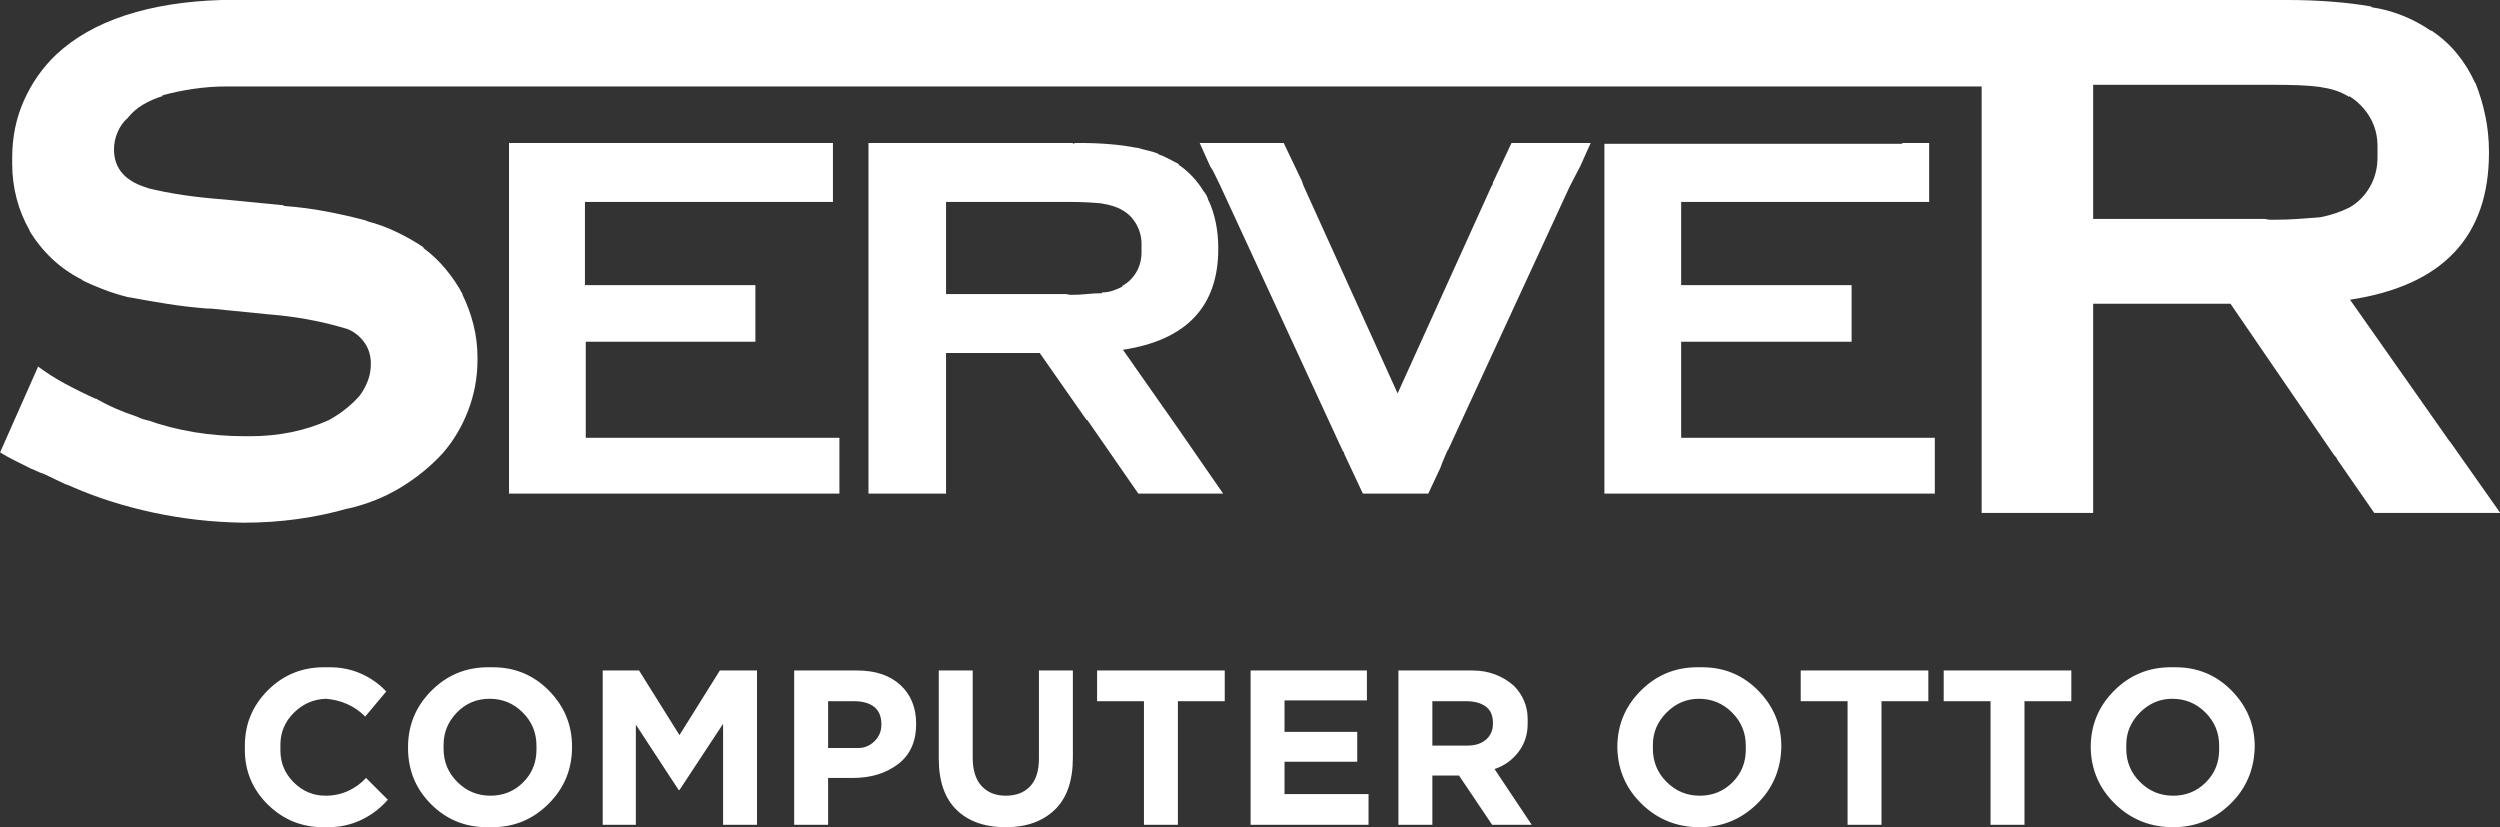 <svg width="136" height="45" viewBox="0 0 136 45" fill="none" xmlns="http://www.w3.org/2000/svg">
<rect x="0" y="0" width="136" height="45" fill="#333333" stroke="none"/>
<path d="M17.715 43.286C17.041 43.286 16.462 43.044 15.979 42.561C15.495 42.078 15.254 41.499 15.254 40.825C15.254 40.796 15.254 40.767 15.254 40.737C15.254 40.708 15.254 40.679 15.254 40.649C15.254 40.62 15.254 40.598 15.254 40.584C15.254 40.569 15.254 40.547 15.254 40.518C15.254 39.844 15.495 39.265 15.979 38.782C16.462 38.298 17.041 38.042 17.715 38.013C18.125 38.042 18.513 38.137 18.879 38.298C19.245 38.459 19.575 38.687 19.868 38.98L21.011 37.617C20.63 37.207 20.175 36.885 19.648 36.65C19.121 36.416 18.55 36.299 17.934 36.299C17.905 36.299 17.868 36.299 17.825 36.299C17.78 36.299 17.744 36.299 17.715 36.299C17.685 36.299 17.663 36.299 17.649 36.299C17.634 36.299 17.627 36.299 17.627 36.299C16.425 36.299 15.408 36.716 14.572 37.551C13.738 38.386 13.32 39.39 13.32 40.562C13.32 40.591 13.32 40.613 13.32 40.627C13.32 40.642 13.32 40.649 13.32 40.649V40.693C13.32 40.693 13.32 40.701 13.32 40.715C13.32 40.73 13.32 40.752 13.32 40.781C13.32 41.953 13.738 42.949 14.572 43.77C15.408 44.59 16.411 45 17.583 45C17.583 45 17.59 45 17.605 45C17.619 45 17.641 45 17.671 45H17.627C17.656 45 17.685 45 17.715 45C17.744 45 17.788 45 17.846 45C18.491 45 19.092 44.868 19.648 44.605C20.205 44.341 20.688 43.975 21.098 43.506L19.912 42.319C19.648 42.612 19.326 42.847 18.945 43.023C18.564 43.198 18.154 43.286 17.715 43.286ZM26.679 36.299C26.65 36.299 26.628 36.299 26.613 36.299C26.599 36.299 26.577 36.299 26.548 36.299C25.346 36.299 24.321 36.724 23.471 37.573C22.622 38.423 22.197 39.448 22.197 40.649V40.693C22.197 41.895 22.614 42.913 23.45 43.748C24.284 44.583 25.302 45 26.504 45C26.533 45 26.555 45 26.57 45C26.584 45 26.606 45 26.636 45C26.665 45 26.687 45 26.701 45C26.716 45 26.738 45 26.767 45C27.968 45 28.994 44.575 29.843 43.726C30.693 42.876 31.118 41.851 31.118 40.649C31.118 40.649 31.118 40.642 31.118 40.627C31.118 40.613 31.118 40.605 31.118 40.605C31.118 39.434 30.7 38.423 29.866 37.573C29.03 36.724 28.012 36.299 26.811 36.299C26.782 36.299 26.753 36.299 26.723 36.299C26.694 36.299 26.679 36.299 26.679 36.299ZM29.184 40.693C29.184 40.693 29.184 40.708 29.184 40.737C29.184 40.767 29.184 40.781 29.184 40.781C29.184 41.484 28.943 42.078 28.459 42.561C27.976 43.044 27.383 43.286 26.679 43.286C25.976 43.286 25.376 43.037 24.878 42.539C24.38 42.041 24.131 41.44 24.131 40.737C24.131 40.737 24.131 40.73 24.131 40.715C24.131 40.701 24.131 40.679 24.131 40.649C24.131 40.62 24.131 40.598 24.131 40.584C24.131 40.569 24.131 40.547 24.131 40.518C24.131 39.844 24.372 39.258 24.856 38.76C25.339 38.262 25.932 38.013 26.636 38.013C27.339 38.013 27.939 38.262 28.437 38.76C28.935 39.258 29.184 39.858 29.184 40.562C29.184 40.591 29.184 40.613 29.184 40.627C29.184 40.642 29.184 40.649 29.184 40.649V40.693ZM36.963 39.99L34.765 36.475H32.788V44.868H34.59V39.419L36.919 42.978H36.963L39.336 39.375V44.868H41.181V36.475H39.16L36.963 39.99ZM46.631 36.475H43.203V44.868H45.049V42.319H46.411C47.378 42.319 48.191 42.07 48.85 41.572C49.509 41.074 49.839 40.342 49.839 39.375C49.839 38.496 49.553 37.793 48.982 37.266C48.41 36.738 47.627 36.475 46.631 36.475ZM47.949 39.419C47.949 39.77 47.825 40.071 47.575 40.32C47.326 40.569 47.026 40.693 46.675 40.693C46.645 40.693 46.616 40.693 46.587 40.693C46.557 40.693 46.528 40.693 46.499 40.693H45.049V38.145H46.455C46.924 38.145 47.29 38.247 47.553 38.452C47.817 38.657 47.949 38.98 47.949 39.419ZM56.518 41.265C56.518 41.938 56.357 42.444 56.035 42.781C55.713 43.118 55.273 43.286 54.717 43.286C54.16 43.286 53.721 43.11 53.398 42.759C53.076 42.407 52.915 41.895 52.915 41.221V36.475H51.069V41.265C51.069 42.495 51.391 43.425 52.036 44.055C52.68 44.685 53.574 45 54.717 45C55.83 45 56.716 44.685 57.375 44.055C58.034 43.425 58.364 42.48 58.364 41.221V36.475H56.518V41.265ZM59.682 38.145H62.231V44.868H64.077V38.145H66.626V36.475H59.682V38.145ZM69.878 41.44H73.833V39.815H69.878V38.101H74.36V36.475H68.032V44.868H74.448V43.198H69.878V41.44ZM83.105 39.243C83.105 39.214 83.105 39.192 83.105 39.177C83.105 39.163 83.105 39.141 83.105 39.111C83.105 38.76 83.039 38.43 82.907 38.123C82.776 37.815 82.593 37.544 82.358 37.31C82.065 37.046 81.728 36.841 81.347 36.694C80.967 36.548 80.556 36.475 80.117 36.475C80.088 36.475 80.058 36.475 80.029 36.475C80 36.475 79.956 36.475 79.897 36.475H79.941H76.074V44.868H77.92V42.188H79.37L81.172 44.868H83.325L81.303 41.836C81.831 41.66 82.263 41.352 82.6 40.913C82.937 40.474 83.105 39.961 83.105 39.375C83.105 39.346 83.105 39.324 83.105 39.309C83.105 39.294 83.105 39.273 83.105 39.243ZM81.216 39.375C81.216 39.727 81.091 40.012 80.842 40.232C80.593 40.452 80.249 40.562 79.809 40.562H77.92V38.145H79.765C80.205 38.145 80.556 38.24 80.82 38.43C81.084 38.621 81.216 38.921 81.216 39.331V39.375ZM92.466 36.299C92.436 36.299 92.414 36.299 92.4 36.299C92.385 36.299 92.363 36.299 92.334 36.299C91.133 36.299 90.107 36.724 89.258 37.573C88.408 38.423 87.983 39.448 87.983 40.649V40.693C88.013 41.895 88.459 42.913 89.323 43.748C90.188 44.583 91.235 45 92.466 45C93.667 45 94.7 44.583 95.564 43.748C96.428 42.913 96.875 41.88 96.904 40.649C96.904 40.649 96.904 40.642 96.904 40.627C96.904 40.613 96.904 40.605 96.904 40.605C96.904 39.434 96.487 38.423 95.652 37.573C94.817 36.724 93.799 36.299 92.597 36.299C92.568 36.299 92.546 36.299 92.531 36.299C92.517 36.299 92.495 36.299 92.466 36.299ZM94.971 40.693C94.971 40.693 94.971 40.708 94.971 40.737C94.971 40.767 94.971 40.781 94.971 40.781C94.971 41.484 94.729 42.078 94.245 42.561C93.762 43.044 93.169 43.286 92.466 43.286C91.763 43.286 91.162 43.037 90.664 42.539C90.166 42.041 89.917 41.44 89.917 40.737C89.917 40.737 89.917 40.73 89.917 40.715C89.917 40.701 89.917 40.679 89.917 40.649C89.917 40.62 89.917 40.598 89.917 40.584C89.917 40.569 89.917 40.547 89.917 40.518C89.917 39.844 90.166 39.258 90.664 38.76C91.162 38.262 91.748 38.013 92.422 38.013C93.125 38.013 93.725 38.262 94.223 38.76C94.721 39.258 94.971 39.858 94.971 40.562C94.971 40.591 94.971 40.613 94.971 40.627C94.971 40.642 94.971 40.649 94.971 40.649V40.693ZM97.959 38.145H100.508V44.868H102.353V38.145H104.902V36.475H97.959V38.145ZM105.737 38.145H108.286V44.868H110.132V38.145H112.68V36.475H105.737V38.145ZM118.218 36.299C118.188 36.299 118.166 36.299 118.152 36.299C118.137 36.299 118.115 36.299 118.086 36.299C116.885 36.299 115.859 36.724 115.01 37.573C114.16 38.423 113.735 39.448 113.735 40.649V40.693C113.764 41.895 114.211 42.913 115.075 43.748C115.94 44.583 116.987 45 118.218 45C119.419 45 120.451 44.583 121.316 43.748C122.18 42.913 122.627 41.88 122.656 40.649C122.656 40.649 122.656 40.642 122.656 40.627C122.656 40.613 122.656 40.605 122.656 40.605C122.656 39.434 122.239 38.423 121.404 37.573C120.569 36.724 119.551 36.299 118.349 36.299C118.32 36.299 118.298 36.299 118.283 36.299C118.269 36.299 118.247 36.299 118.218 36.299ZM120.722 40.693C120.722 40.693 120.722 40.701 120.722 40.715C120.722 40.73 120.722 40.752 120.722 40.781C120.722 41.484 120.481 42.078 119.997 42.561C119.514 43.044 118.921 43.286 118.218 43.286C117.514 43.286 116.914 43.037 116.416 42.539C115.918 42.041 115.669 41.44 115.669 40.737C115.669 40.737 115.669 40.73 115.669 40.715C115.669 40.701 115.669 40.679 115.669 40.649C115.669 40.62 115.669 40.598 115.669 40.584C115.669 40.569 115.669 40.547 115.669 40.518C115.669 39.844 115.918 39.258 116.416 38.76C116.914 38.262 117.5 38.013 118.174 38.013C118.877 38.013 119.477 38.262 119.975 38.76C120.473 39.258 120.722 39.858 120.722 40.562C120.722 40.591 120.722 40.613 120.722 40.627C120.722 40.642 120.722 40.649 120.722 40.649V40.693ZM98.266 23.818H91.455V18.589H100.727V15.513H99.497C99.468 15.513 99.431 15.513 99.387 15.513C99.343 15.513 99.292 15.513 99.233 15.513H91.455V10.986H104.946V7.778H103.584C103.584 7.778 103.569 7.778 103.54 7.778C103.51 7.778 103.481 7.793 103.452 7.822H87.28V26.851H105.254V23.818H98.266ZM81.216 9.932C81.216 9.961 81.208 9.998 81.194 10.041C81.179 10.085 81.157 10.122 81.128 10.151L76.03 21.401L70.932 10.151C70.903 10.093 70.881 10.034 70.867 9.976C70.852 9.917 70.83 9.858 70.8 9.8L69.834 7.778H65.263L65.835 9.053C65.923 9.17 66.01 9.324 66.098 9.514C66.186 9.705 66.289 9.917 66.406 10.151L73.042 24.521C73.071 24.551 73.093 24.58 73.108 24.609C73.122 24.639 73.13 24.668 73.13 24.697L74.14 26.851H77.7L78.359 25.444C78.418 25.269 78.484 25.1 78.557 24.939C78.63 24.778 78.696 24.624 78.755 24.477V24.521L85.39 10.151C85.508 9.917 85.617 9.705 85.72 9.514C85.823 9.324 85.903 9.17 85.962 9.053L86.533 7.778H82.226L81.216 9.932ZM37.842 10.986H45.312V7.778H27.69V26.851H45.664V23.818H31.865V18.589H41.093V15.513H39.863C39.834 15.513 39.797 15.513 39.753 15.513C39.709 15.513 39.673 15.513 39.643 15.513H31.821V10.986H37.842ZM66.538 26.851L64.077 23.291L61.089 19.028C64.546 18.501 66.274 16.67 66.274 13.535C66.274 13.535 66.274 13.528 66.274 13.513C66.274 13.498 66.274 13.491 66.274 13.491C66.274 13.023 66.23 12.568 66.142 12.129C66.054 11.69 65.923 11.279 65.747 10.898V10.942C65.718 10.825 65.681 10.723 65.637 10.635C65.593 10.547 65.542 10.474 65.483 10.415C65.307 10.122 65.102 9.851 64.868 9.602C64.633 9.353 64.385 9.141 64.121 8.965V8.921C63.945 8.833 63.762 8.738 63.572 8.635C63.381 8.533 63.198 8.452 63.022 8.394L62.978 8.35C62.832 8.291 62.663 8.24 62.473 8.196C62.282 8.152 62.085 8.101 61.88 8.042H61.836C61.396 7.954 60.913 7.888 60.386 7.844C59.858 7.8 59.316 7.778 58.76 7.778C58.701 7.778 58.635 7.778 58.562 7.778C58.489 7.778 58.423 7.793 58.364 7.822V7.778H47.246V26.851H51.465V19.204H56.562L59.111 22.852H59.155L61.924 26.851H66.538ZM59.946 15.952C59.682 15.952 59.411 15.967 59.133 15.996C58.855 16.025 58.569 16.04 58.276 16.04C58.218 16.04 58.159 16.033 58.1 16.018C58.042 16.003 57.983 15.996 57.925 15.996H51.465V10.986H57.925C57.983 10.986 58.042 10.986 58.1 10.986C58.159 10.986 58.218 10.986 58.276 10.986C58.569 10.986 58.862 10.994 59.155 11.008C59.448 11.023 59.741 11.045 60.034 11.074H59.946C60.151 11.104 60.349 11.148 60.539 11.206C60.73 11.265 60.898 11.338 61.045 11.426C61.367 11.602 61.623 11.858 61.814 12.195C62.004 12.532 62.099 12.891 62.099 13.271C62.099 13.33 62.099 13.374 62.099 13.403C62.099 13.433 62.099 13.462 62.099 13.491C62.099 13.521 62.099 13.557 62.099 13.601C62.099 13.645 62.099 13.682 62.099 13.711C62.099 14.121 62.004 14.487 61.814 14.81C61.623 15.132 61.367 15.381 61.045 15.557V15.601C60.869 15.688 60.693 15.762 60.517 15.82C60.342 15.879 60.151 15.908 59.946 15.908V15.952ZM133.291 24.038L133.247 23.994L127.842 16.304C132.881 15.542 135.4 12.876 135.4 8.306C135.4 8.306 135.4 8.298 135.4 8.284C135.4 8.269 135.4 8.262 135.4 8.262C135.4 7.588 135.334 6.936 135.202 6.306C135.071 5.676 134.887 5.068 134.653 4.482V4.526C134.389 3.94 134.06 3.406 133.664 2.922C133.269 2.439 132.807 2.021 132.28 1.67H132.236C131.767 1.348 131.262 1.077 130.72 0.857C130.178 0.637 129.614 0.483 129.028 0.396L128.984 0.352C128.31 0.234 127.585 0.146 126.809 0.088C126.032 0.029 125.249 0 124.458 0C124.37 0 124.275 0 124.172 0C124.07 0 123.974 0 123.886 0H123.93H12.046C10.083 0.059 8.34 0.337 6.816 0.835C5.293 1.333 4.033 2.051 3.037 2.988C2.304 3.691 1.726 4.519 1.301 5.471C0.876 6.423 0.664 7.456 0.664 8.569C0.664 8.599 0.664 8.628 0.664 8.657C0.664 8.687 0.664 8.73 0.664 8.789C0.664 8.789 0.664 8.804 0.664 8.833C0.664 8.862 0.664 8.892 0.664 8.921C0.664 9.565 0.744 10.195 0.906 10.81C1.067 11.426 1.308 12.012 1.631 12.568L1.587 12.524C1.938 13.11 2.356 13.63 2.839 14.085C3.323 14.539 3.857 14.912 4.443 15.205L4.487 15.249C4.839 15.425 5.227 15.593 5.652 15.754C6.076 15.915 6.523 16.055 6.992 16.172H7.036C7.651 16.289 8.325 16.406 9.057 16.523C9.79 16.641 10.537 16.729 11.299 16.787H11.474L14.55 17.095C15.312 17.153 16.052 17.248 16.77 17.38C17.488 17.512 18.183 17.681 18.857 17.886L18.725 17.842C19.136 17.959 19.48 18.193 19.758 18.545C20.036 18.896 20.175 19.307 20.175 19.775C20.175 20.127 20.117 20.449 20 20.742C19.883 21.035 19.736 21.299 19.56 21.533C19.326 21.797 19.07 22.039 18.791 22.258C18.513 22.478 18.213 22.676 17.89 22.852C17.246 23.145 16.565 23.364 15.847 23.511C15.129 23.657 14.389 23.73 13.628 23.73C13.569 23.73 13.511 23.73 13.452 23.73C13.393 23.73 13.349 23.73 13.32 23.73C12.383 23.73 11.467 23.657 10.573 23.511C9.68 23.364 8.823 23.145 8.003 22.852L8.135 22.895C8.017 22.866 7.907 22.837 7.805 22.808C7.702 22.778 7.593 22.734 7.475 22.676C7.036 22.529 6.633 22.375 6.267 22.214C5.901 22.053 5.542 21.87 5.19 21.665L5.234 21.709C4.648 21.445 4.084 21.167 3.542 20.874C3 20.581 2.495 20.259 2.026 19.907L2.07 19.951L0.005 24.609C0.239 24.756 0.503 24.902 0.796 25.049C1.089 25.195 1.382 25.342 1.675 25.488C1.762 25.518 1.865 25.561 1.982 25.62C2.099 25.679 2.246 25.737 2.422 25.796C2.597 25.884 2.781 25.972 2.971 26.06C3.161 26.148 3.344 26.235 3.52 26.323C3.608 26.352 3.689 26.382 3.762 26.411C3.835 26.44 3.901 26.47 3.96 26.499C5.307 27.085 6.765 27.546 8.332 27.883C9.9 28.22 11.504 28.403 13.144 28.433C13.174 28.433 13.203 28.433 13.232 28.433C13.261 28.433 13.291 28.433 13.32 28.433C14.287 28.433 15.246 28.367 16.198 28.235C17.151 28.103 18.081 27.905 18.989 27.642L18.857 27.686C19.912 27.451 20.879 27.07 21.758 26.543C22.637 26.016 23.413 25.386 24.087 24.653C24.673 23.98 25.134 23.203 25.471 22.324C25.808 21.445 25.976 20.523 25.976 19.556C25.976 19.556 25.976 19.548 25.976 19.534C25.976 19.519 25.976 19.512 25.976 19.512C25.976 19.482 25.976 19.468 25.976 19.468C25.976 18.852 25.903 18.252 25.757 17.666C25.61 17.08 25.405 16.523 25.141 15.996L25.185 16.04C24.922 15.542 24.607 15.073 24.241 14.634C23.874 14.194 23.471 13.813 23.032 13.491V13.447C22.593 13.154 22.116 12.883 21.604 12.634C21.091 12.385 20.556 12.188 20 12.041L19.912 11.997C19.267 11.821 18.564 11.66 17.802 11.514C17.041 11.367 16.264 11.265 15.473 11.206L15.386 11.162L12.221 10.854C11.43 10.796 10.683 10.715 9.98 10.613C9.277 10.51 8.574 10.371 7.871 10.195L8.091 10.239C6.831 9.888 6.201 9.185 6.201 8.13C6.201 7.808 6.267 7.493 6.399 7.185C6.531 6.877 6.714 6.621 6.948 6.416C7.182 6.123 7.461 5.881 7.783 5.691C8.105 5.5 8.457 5.347 8.838 5.229V5.186C9.365 5.039 9.929 4.922 10.53 4.834C11.13 4.746 11.738 4.702 12.353 4.702H107.802V27.905H113.867V16.523H121.338L126.963 24.741C127.021 24.8 127.065 24.851 127.094 24.895C127.124 24.939 127.153 24.99 127.182 25.049L129.16 27.905H136.015L133.291 24.038ZM126.216 11.821C125.835 11.851 125.439 11.88 125.029 11.909C124.619 11.938 124.194 11.953 123.755 11.953C123.667 11.953 123.579 11.953 123.491 11.953C123.403 11.953 123.315 11.938 123.227 11.909H123.271H113.867V4.614H123.271C123.33 4.614 123.403 4.614 123.491 4.614C123.579 4.614 123.667 4.614 123.755 4.614C124.194 4.614 124.626 4.622 125.051 4.636C125.476 4.651 125.908 4.688 126.347 4.746H126.216C126.509 4.775 126.787 4.834 127.051 4.922C127.314 5.01 127.563 5.127 127.798 5.273V5.229C128.266 5.522 128.64 5.903 128.918 6.372C129.197 6.841 129.336 7.368 129.336 7.954C129.336 8.013 129.336 8.071 129.336 8.13C129.336 8.188 129.336 8.247 129.336 8.306V8.262C129.336 8.32 129.336 8.372 129.336 8.416C129.336 8.459 129.336 8.511 129.336 8.569C129.336 9.155 129.197 9.69 128.918 10.173C128.64 10.657 128.266 11.03 127.798 11.294C127.563 11.411 127.314 11.514 127.051 11.602C126.787 11.69 126.509 11.763 126.216 11.821Z" fill="white"/>
</svg>
